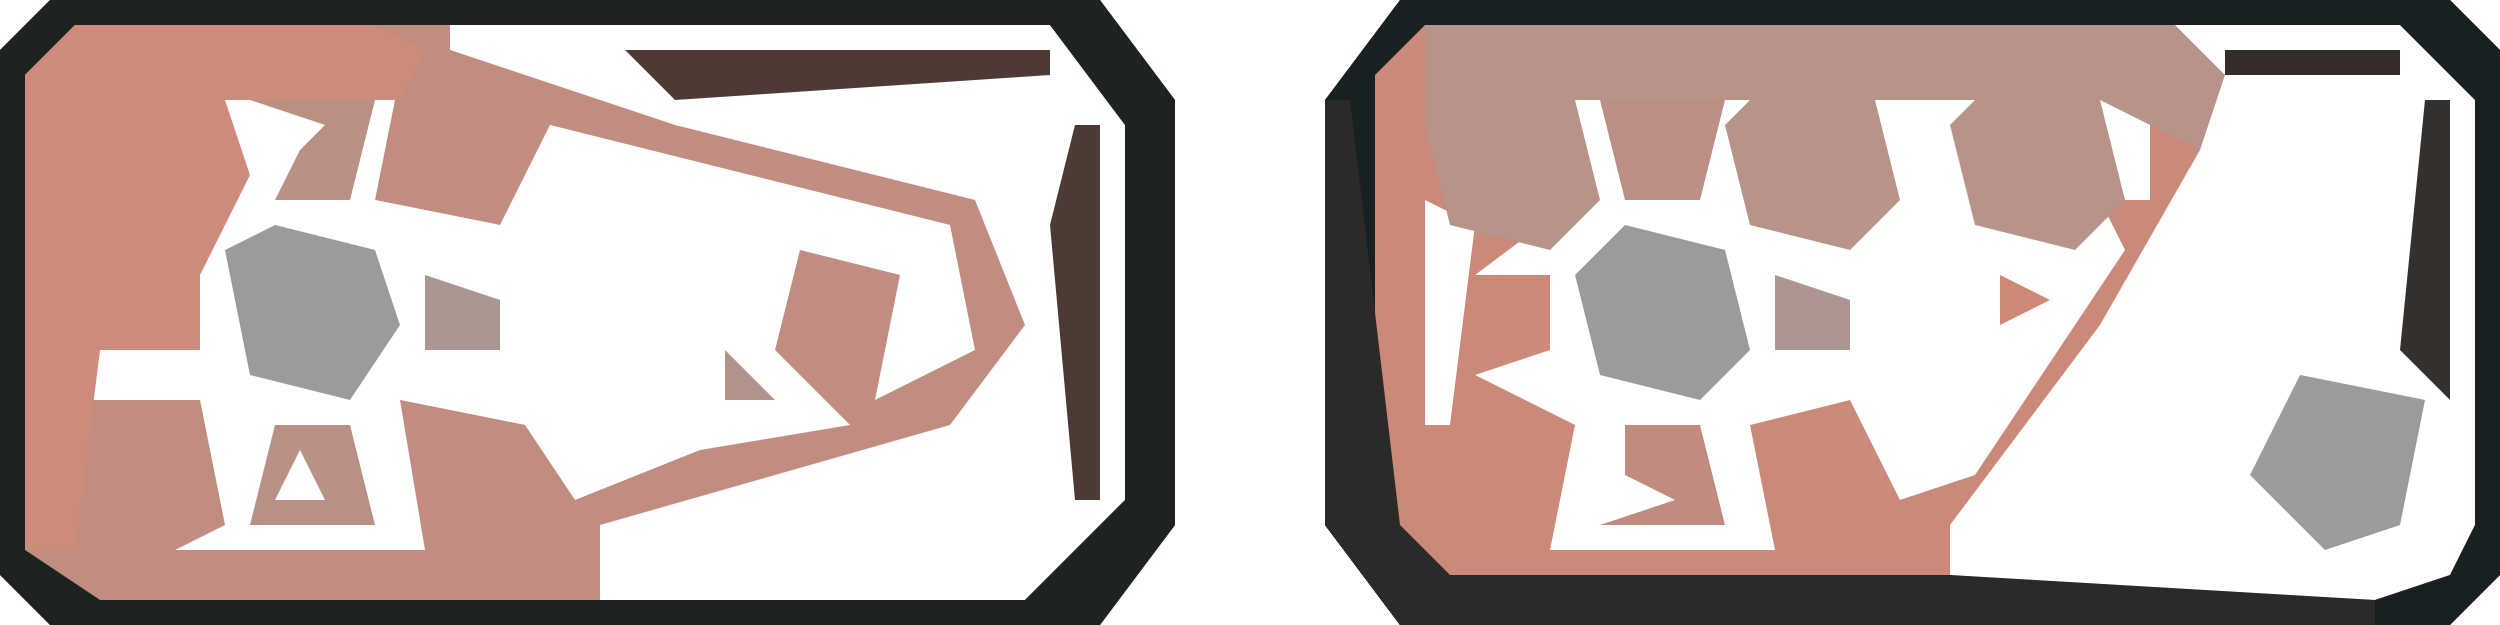 <?xml version="1.0" encoding="UTF-8"?>
<svg version="1.1" xmlns="http://www.w3.org/2000/svg" width="100" height="25">
<path d="M0,0 L42,0 L45,4 L45,21 L42,25 L0,25 L-2,23 L-2,2 Z M16,1 L16,2 L25,5 L37,8 L39,13 L36,17 L22,21 L22,24 L39,24 L43,20 L43,5 L40,1 Z M2,3 Z M5,3 L7,4 L6,9 L3,11 L6,11 L6,14 L2,14 L2,8 L1,8 L1,16 L6,16 L7,21 L5,22 L15,22 L14,16 L19,17 L21,20 L26,18 L32,17 L29,14 L30,10 L34,11 L33,16 L37,14 L36,9 L24,6 L20,5 L18,9 L13,8 L14,3 Z M1,4 Z M19,4 Z M3,12 Z M1,20 Z M19,20 Z M2,21 Z M17,21 Z M19,23 Z " fill="#C08D80" transform="translate(2,0)"/>
<path d="M0,0 L42,0 L44,2 L44,23 L42,25 L0,25 L-3,21 L-3,4 Z M31,1 L32,6 L28,13 L22,21 L22,24 L39,24 L42,23 L43,21 L43,4 L40,1 Z M1,3 L2,5 L3,3 Z M6,3 L7,8 L3,11 L6,11 L6,14 L3,15 L7,17 L6,22 L15,22 L14,17 L18,16 L20,20 L23,19 L29,10 L28,8 L24,9 L23,5 L25,3 L18,3 L19,8 L15,9 L14,5 L15,3 Z M27,3 L29,8 L30,8 L30,3 Z M1,8 L1,17 L2,17 L3,9 Z M3,12 Z M1,20 Z M19,20 Z M2,23 Z M17,23 L21,24 Z " fill="#CA8979" transform="translate(56,0)"/>
<path d="M0,0 L30,0 L32,2 L31,5 L27,3 L28,7 L26,9 L22,8 L21,4 L22,3 L18,3 L19,7 L17,9 L13,8 L12,4 L13,3 L6,3 L7,7 L5,9 L1,8 L0,4 L0,1 Z " fill="#B79389" transform="translate(57,1)"/>
<path d="M0,0 L42,0 L45,4 L45,21 L42,25 L0,25 L-2,23 L-2,2 Z M1,1 L-1,3 L-1,22 L2,24 L39,24 L43,20 L43,5 L40,1 Z " fill="#1D2222" transform="translate(2,0)"/>
<path d="M0,0 L42,0 L44,2 L44,23 L42,25 L0,25 L-3,21 L-3,4 Z M1,1 L-1,3 L-1,21 L2,24 L39,24 L42,23 L43,21 L43,4 L40,1 Z " fill="#192021" transform="translate(56,0)"/>
<path d="M0,0 L12,0 L14,1 L13,3 L6,3 L7,6 L5,10 L5,13 L1,13 L0,21 L-2,21 L-2,2 Z M1,2 Z M0,3 Z M2,11 Z " fill="#CD8B7A" transform="translate(3,1)"/>
<path d="M0,0 L1,0 L3,17 L5,19 L25,19 L42,20 L42,21 L3,21 L0,17 Z M42,18 Z " fill="#2C2A28" transform="translate(53,4)"/>
<path d="M0,0 L5,1 L4,6 L1,7 L-2,4 Z " fill="#9C9B9B" transform="translate(92,15)"/>
<path d="M0,0 L4,1 L5,5 L3,7 L-1,6 L-2,2 Z " fill="#9C9B9B" transform="translate(65,9)"/>
<path d="M0,0 L4,1 L5,4 L3,7 L-1,6 L-2,1 Z " fill="#9C9B9B" transform="translate(11,9)"/>
<path d="M0,0 L17,0 L17,1 L2,2 Z " fill="#4D3A35" transform="translate(25,2)"/>
<path d="M0,0 L1,0 L1,15 L0,15 L-1,4 Z " fill="#4C3A35" transform="translate(43,5)"/>
<path d="M0,0 L1,0 L1,12 L-1,10 Z " fill="#33302E" transform="translate(97,4)"/>
<path d="M0,0 L3,0 L4,4 L-1,4 Z M1,1 L0,3 L2,3 Z " fill="#B89085" transform="translate(11,17)"/>
<path d="M0,0 L5,0 L4,4 L1,4 Z M2,1 L3,3 Z " fill="#BC8F84" transform="translate(64,4)"/>
<path d="M0,0 L3,0 L4,4 L-1,4 L2,3 L0,2 Z " fill="#C08C80" transform="translate(65,17)"/>
<path d="M0,0 L5,0 L4,4 L1,4 L2,2 L3,1 Z " fill="#BA8F84" transform="translate(10,4)"/>
<path d="M0,0 L3,1 L3,3 L0,3 Z " fill="#AD9691" transform="translate(71,11)"/>
<path d="M0,0 L3,1 L3,3 L0,3 Z " fill="#AA9792" transform="translate(17,11)"/>
<path d="M0,0 L7,0 L7,1 L0,1 Z " fill="#342C29" transform="translate(89,2)"/>
<path d="M0,0 L4,1 Z " fill="#D18470" transform="translate(26,21)"/>
<path d="M0,0 L4,1 Z " fill="#DF7D65" transform="translate(30,20)"/>
<path d="M0,0 L4,1 Z " fill="#AD9690" transform="translate(92,13)"/>
<path d="M0,0 L4,1 Z " fill="#CB8978" transform="translate(33,4)"/>
<path d="M0,0 L2,2 L0,2 Z " fill="#B2948C" transform="translate(29,14)"/>
<path d="M0,0 Z " fill="#BD9185" transform="translate(28,11)"/>
<path d="M0,0 L2,1 L0,2 Z " fill="#CF8976" transform="translate(80,11)"/>
<path d="M0,0 L3,1 Z " fill="#CB8675" transform="translate(26,8)"/>
<path d="M0,0 L2,1 Z " fill="#CF8976" transform="translate(78,22)"/>
<path d="M0,0 L2,1 Z " fill="#DB7E67" transform="translate(24,22)"/>
<path d="M0,0 Z " fill="#BC9589" transform="translate(89,19)"/>
<path d="M0,0 Z " fill="#BC9589" transform="translate(81,19)"/>
<path d="M0,0 L2,1 Z " fill="#DB7E67" transform="translate(35,19)"/>
<path d="M0,0 Z " fill="#C78A7A" transform="translate(83,16)"/>
<path d="M0,0 L2,1 Z " fill="#C78A7A" transform="translate(23,17)"/>
<path d="M0,0 Z " fill="#C78A7A" transform="translate(78,15)"/>
<path d="M0,0 L2,1 Z " fill="#D37F6B" transform="translate(26,16)"/>
<path d="M0,0 Z " fill="#DB7E67" transform="translate(84,14)"/>
<path d="M0,0 Z " fill="#C78A7A" transform="translate(87,10)"/>
<path d="M0,0 L2,1 Z " fill="#C08B7F" transform="translate(76,8)"/>
<path d="M0,0 Z " fill="#C78A7A" transform="translate(89,6)"/>
<path d="M0,0 L2,1 Z " fill="#C78A7A" transform="translate(24,7)"/>
<path d="M0,0 L2,1 Z " fill="#C78A7A" transform="translate(37,5)"/>
<path d="M0,0 L2,1 Z " fill="#D08977" transform="translate(76,4)"/>
<path d="M0,0 Z " fill="#292726" transform="translate(52,2)"/>
<path d="M0,0 Z " fill="#292726" transform="translate(47,2)"/>
<path d="M0,0 Z " fill="#2B2726" transform="translate(99,24)"/>
<path d="M0,0 Z " fill="#2B2726" transform="translate(54,24)"/>
<path d="M0,0 Z " fill="#2B2726" transform="translate(45,24)"/>
<path d="M0,0 Z " fill="#2B2726" transform="translate(0,24)"/>
<path d="M0,0 Z " fill="#2B2726" transform="translate(53,23)"/>
<path d="M0,0 Z " fill="#2B2726" transform="translate(46,23)"/>
<path d="M0,0 Z " fill="#C08B7F" transform="translate(91,22)"/>
<path d="M0,0 Z " fill="#2B2726" transform="translate(96,21)"/>
<path d="M0,0 Z " fill="#C08B7F" transform="translate(90,21)"/>
<path d="M0,0 Z " fill="#BC9589" transform="translate(80,21)"/>
<path d="M0,0 Z " fill="#2B2726" transform="translate(52,21)"/>
<path d="M0,0 Z " fill="#2B2726" transform="translate(47,21)"/>
<path d="M0,0 Z " fill="#2F2F2E" transform="translate(42,21)"/>
<path d="M0,0 Z " fill="#282726" transform="translate(97,20)"/>
<path d="M0,0 Z " fill="#BC9589" transform="translate(88,18)"/>
<path d="M0,0 Z " fill="#D37F6B" transform="translate(82,18)"/>
<path d="M0,0 Z " fill="#D37F6B" transform="translate(38,18)"/>
<path d="M0,0 Z " fill="#D08977" transform="translate(77,17)"/>
<path d="M0,0 Z " fill="#E37D64" transform="translate(39,17)"/>
<path d="M0,0 Z " fill="#C08B7F" transform="translate(89,16)"/>
<path d="M0,0 Z " fill="#C08B7F" transform="translate(76,16)"/>
<path d="M0,0 Z " fill="#9C9C9C" transform="translate(68,16)"/>
<path d="M0,0 Z " fill="#9C9C9C" transform="translate(64,16)"/>
<path d="M0,0 Z " fill="#E37D64" transform="translate(40,16)"/>
<path d="M0,0 Z " fill="#C08B7F" transform="translate(22,16)"/>
<path d="M0,0 Z " fill="#A2A2A2" transform="translate(10,16)"/>
<path d="M0,0 Z " fill="#BC9589" transform="translate(90,15)"/>
<path d="M0,0 Z " fill="#E37D64" transform="translate(41,15)"/>
<path d="M0,0 Z " fill="#C08B7F" transform="translate(91,14)"/>
<path d="M0,0 Z " fill="#D37F6B" transform="translate(79,14)"/>
<path d="M0,0 Z " fill="#C08B7F" transform="translate(70,14)"/>
<path d="M0,0 Z " fill="#9C9C9C" transform="translate(62,14)"/>
<path d="M0,0 Z " fill="#BC9589" transform="translate(20,14)"/>
<path d="M0,0 Z " fill="#BC9589" transform="translate(8,14)"/>
<path d="M0,0 Z " fill="#D37F6B" transform="translate(85,13)"/>
<path d="M0,0 Z " fill="#E37D64" transform="translate(86,12)"/>
<path d="M0,0 Z " fill="#C08B7F" transform="translate(79,10)"/>
<path d="M0,0 Z " fill="#BC9589" transform="translate(74,10)"/>
<path d="M0,0 Z " fill="#A2A2A2" transform="translate(70,10)"/>
<path d="M0,0 Z " fill="#9C9C9C" transform="translate(62,10)"/>
<path d="M0,0 Z " fill="#D08977" transform="translate(37,10)"/>
<path d="M0,0 Z " fill="#C08B7F" transform="translate(29,10)"/>
<path d="M0,0 Z " fill="#C08B7F" transform="translate(20,10)"/>
<path d="M0,0 Z " fill="#C08B7F" transform="translate(16,10)"/>
<path d="M0,0 Z " fill="#D37F6B" transform="translate(88,9)"/>
<path d="M0,0 Z " fill="#BC9589" transform="translate(78,9)"/>
<path d="M0,0 Z " fill="#BC9589" transform="translate(30,9)"/>
<path d="M0,0 Z " fill="#BC9589" transform="translate(21,9)"/>
<path d="M0,0 Z " fill="#A2A2A2" transform="translate(68,8)"/>
<path d="M0,0 Z " fill="#A2A2A2" transform="translate(64,8)"/>
<path d="M0,0 Z " fill="#D37F6B" transform="translate(41,8)"/>
<path d="M0,0 Z " fill="#C08B7F" transform="translate(22,8)"/>
<path d="M0,0 Z " fill="#C08B7F" transform="translate(10,8)"/>
<path d="M0,0 Z " fill="#D37F6B" transform="translate(40,7)"/>
<path d="M0,0 Z " fill="#D37F6B" transform="translate(39,6)"/>
<path d="M0,0 Z " fill="#D08977" transform="translate(23,6)"/>
<path d="M0,0 Z " fill="#BC9589" transform="translate(90,4)"/>
<path d="M0,0 Z " fill="#2B2726" transform="translate(96,3)"/>
<path d="M0,0 Z " fill="#282726" transform="translate(42,3)"/>
<path d="M0,0 Z " fill="#2B2726" transform="translate(53,1)"/>
<path d="M0,0 Z " fill="#2B2726" transform="translate(46,1)"/>
<path d="M0,0 Z " fill="#2B2726" transform="translate(99,0)"/>
<path d="M0,0 Z " fill="#2B2726" transform="translate(54,0)"/>
<path d="M0,0 Z " fill="#2B2726" transform="translate(45,0)"/>
<path d="M0,0 Z " fill="#2B2726" transform="translate(0,0)"/>
</svg>
